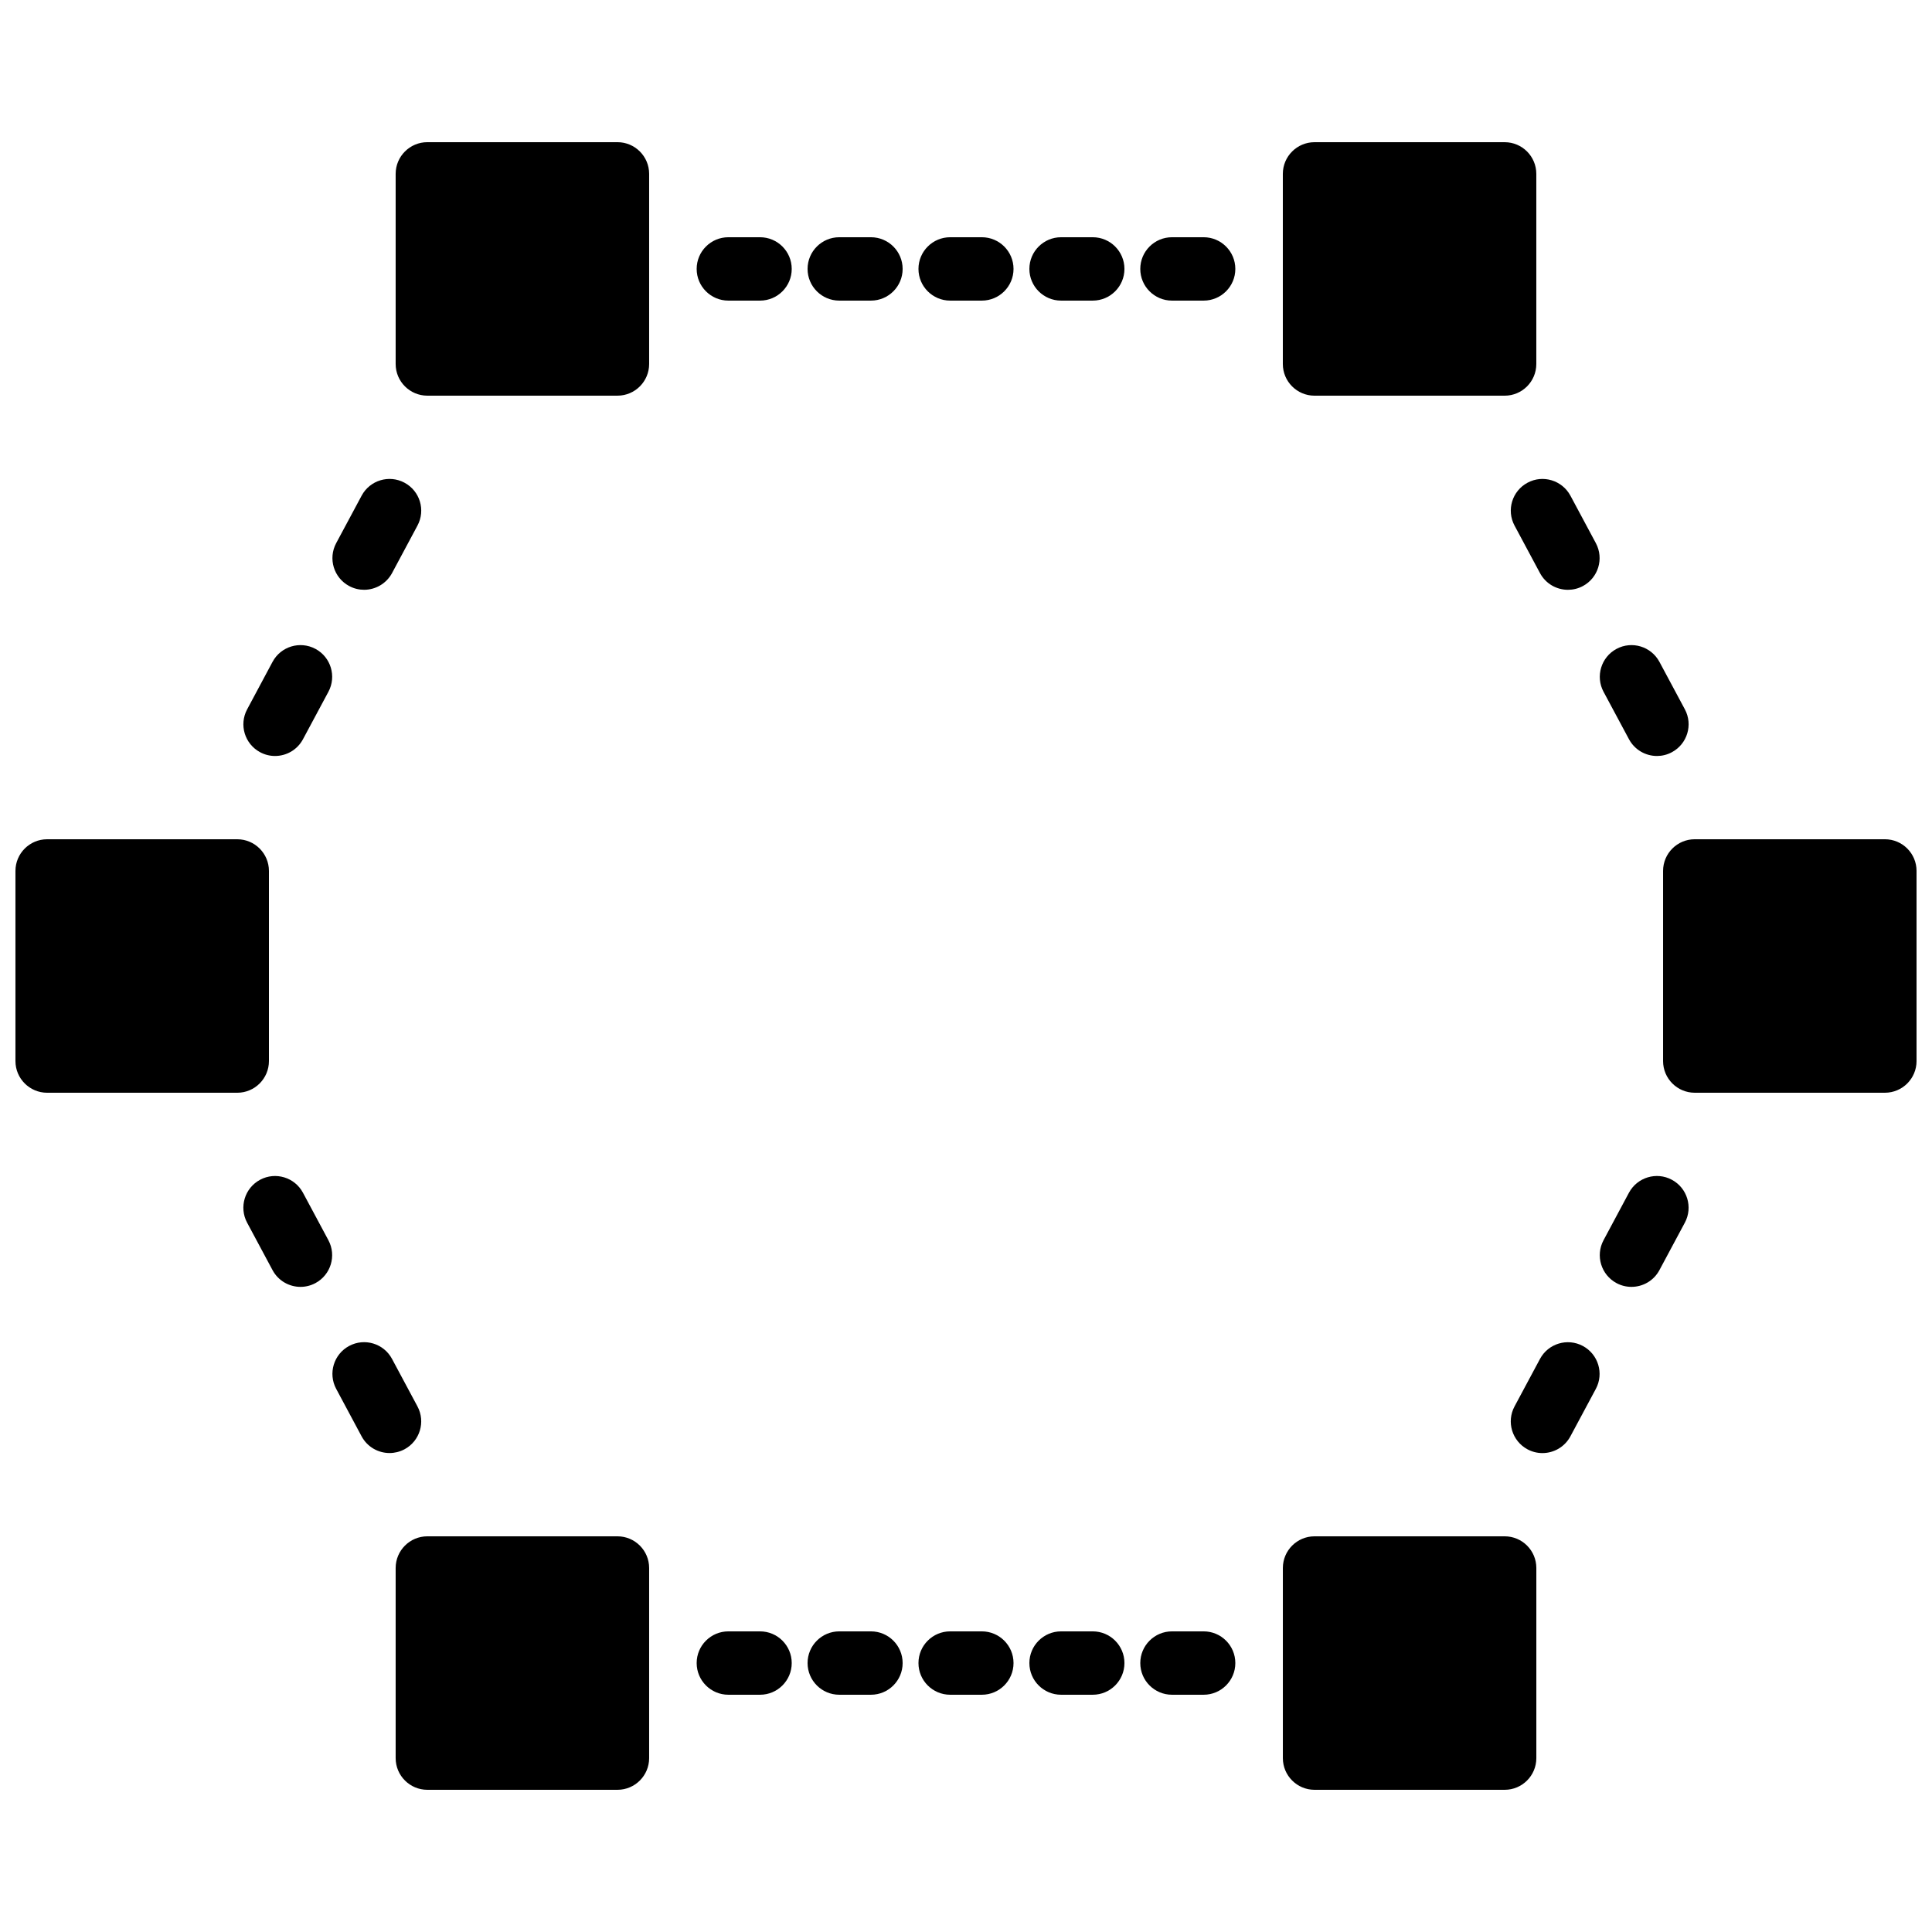<?xml version="1.0" encoding="UTF-8"?>
<!-- Uploaded to: ICON Repo, www.svgrepo.com, Generator: ICON Repo Mixer Tools -->
<svg width="800px" height="800px" version="1.1" viewBox="144 144 512 512" xmlns="http://www.w3.org/2000/svg">
 <defs>
  <clipPath id="b">
   <path d="m148.09 366h67.906v68h-67.906z"/>
  </clipPath>
  <clipPath id="a">
   <path d="m584 366h67.902v68h-67.902z"/>
  </clipPath>
 </defs>
 <path d="m492.36 248.86h50.383c4.644 0 8.395-3.762 8.395-8.398v-50.379c0-4.637-3.75-8.398-8.395-8.398h-50.383c-4.633 0-8.395 3.762-8.395 8.398v50.379c0 4.637 3.762 8.398 8.395 8.398" fill-rule="evenodd"/>
 <path d="m307.63 181.68h-50.379c-4.637 0-8.398 3.762-8.398 8.398v50.379c0 4.637 3.762 8.398 8.398 8.398h50.379c4.637 0 8.398-3.762 8.398-8.398v-50.379c0-4.637-3.762-8.398-8.398-8.398" fill-rule="evenodd"/>
 <g clip-path="url(#b)">
  <path d="m215.27 425.19v-50.379c0-4.637-3.762-8.398-8.398-8.398h-50.379c-4.637 0-8.398 3.762-8.398 8.398v50.379c0 4.637 3.762 8.398 8.398 8.398h50.379c4.637 0 8.398-3.762 8.398-8.398" fill-rule="evenodd"/>
 </g>
 <path d="m307.63 551.14h-50.379c-4.637 0-8.398 3.762-8.398 8.398v50.379c0 4.637 3.762 8.398 8.398 8.398h50.379c4.637 0 8.398-3.762 8.398-8.398v-50.379c0-4.637-3.762-8.398-8.398-8.398" fill-rule="evenodd"/>
 <path d="m542.75 551.14h-50.383c-4.633 0-8.395 3.762-8.395 8.398v50.379c0 4.637 3.762 8.398 8.395 8.398h50.383c4.644 0 8.395-3.762 8.395-8.398v-50.379c0-4.637-3.75-8.398-8.395-8.398" fill-rule="evenodd"/>
 <g clip-path="url(#a)">
  <path d="m643.51 366.41h-50.383c-4.641 0-8.395 3.762-8.395 8.398v50.379c0 4.637 3.754 8.398 8.395 8.398h50.383c4.644 0 8.395-3.762 8.395-8.398v-50.379c0-4.637-3.75-8.398-8.395-8.398" fill-rule="evenodd"/>
 </g>
 <path d="m560.18 275.36c-2.191-4.082-7.297-5.637-11.371-3.434-4.09 2.191-5.625 7.277-3.441 11.359l6.742 12.586c1.52 2.832 4.406 4.434 7.414 4.434 1.336 0 2.695-0.32 3.953-0.992 4.09-2.191 5.629-7.277 3.445-11.367z" fill-rule="evenodd"/>
 <path d="m575.7 339.91c1.52 2.82 4.406 4.434 7.414 4.434 1.332 0 2.695-0.32 3.953-1 4.09-2.191 5.625-7.281 3.441-11.363l-6.742-12.586c-2.199-4.082-7.277-5.633-11.375-3.434-4.082 2.191-5.617 7.281-3.438 11.359z" fill-rule="evenodd"/>
 <path d="m462.98 206.87h-8.398c-4.633 0-8.395 3.762-8.395 8.398 0 4.633 3.762 8.395 8.395 8.395h8.398c4.633 0 8.395-3.762 8.395-8.395 0-4.637-3.762-8.398-8.395-8.398" fill-rule="evenodd"/>
 <path d="m433.59 206.87h-8.395c-4.637 0-8.398 3.762-8.398 8.398 0 4.633 3.762 8.395 8.398 8.395h8.395c4.637 0 8.398-3.762 8.398-8.395 0-4.637-3.762-8.398-8.398-8.398" fill-rule="evenodd"/>
 <path d="m404.2 206.87h-8.398c-4.637 0-8.398 3.762-8.398 8.398 0 4.633 3.762 8.395 8.398 8.395h8.398c4.633 0 8.395-3.762 8.395-8.395 0-4.637-3.762-8.398-8.395-8.398" fill-rule="evenodd"/>
 <path d="m345.42 206.87h-8.398c-4.637 0-8.398 3.762-8.398 8.398 0 4.633 3.762 8.395 8.398 8.395h8.398c4.633 0 8.395-3.762 8.395-8.395 0-4.637-3.762-8.398-8.395-8.398" fill-rule="evenodd"/>
 <path d="m374.81 206.87h-8.398c-4.633 0-8.395 3.762-8.395 8.398 0 4.633 3.762 8.395 8.395 8.395h8.398c4.637 0 8.398-3.762 8.398-8.395 0-4.637-3.762-8.398-8.398-8.398" fill-rule="evenodd"/>
 <path d="m227.6 315.96c-4.09-2.191-9.176-0.656-11.371 3.434l-6.731 12.586c-2.195 4.09-0.656 9.172 3.434 11.363 1.258 0.68 2.617 1 3.953 1 3 0 5.894-1.613 7.406-4.434l6.742-12.582c2.191-4.086 0.656-9.176-3.434-11.367" fill-rule="evenodd"/>
 <path d="m236.53 299.3c1.258 0.68 2.621 1 3.953 1 3 0 5.894-1.613 7.418-4.434l6.734-12.586c2.191-4.09 0.652-9.168-3.438-11.359-4.086-2.195-9.176-0.648-11.359 3.434l-6.742 12.578c-2.191 4.09-0.656 9.176 3.434 11.367" fill-rule="evenodd"/>
 <path d="m224.29 460.09c-2.184-4.082-7.269-5.637-11.367-3.438-4.082 2.191-5.621 7.281-3.438 11.363l6.742 12.586c1.512 2.82 4.41 4.434 7.406 4.434 1.344 0 2.695-0.32 3.965-1 4.082-2.191 5.617-7.277 3.434-11.359z" fill-rule="evenodd"/>
 <path d="m254.63 516.71-6.742-12.59c-2.184-4.078-7.262-5.625-11.359-3.434-4.09 2.191-5.629 7.281-3.438 11.371l6.734 12.578c1.512 2.828 4.418 4.434 7.414 4.434 1.336 0 2.688-0.32 3.957-0.992 4.09-2.191 5.625-7.281 3.434-11.367" fill-rule="evenodd"/>
 <path d="m345.42 576.33h-8.398c-4.637 0-8.398 3.762-8.398 8.398 0 4.633 3.762 8.395 8.398 8.395h8.398c4.633 0 8.395-3.762 8.395-8.395 0-4.637-3.762-8.398-8.395-8.398" fill-rule="evenodd"/>
 <path d="m374.81 576.33h-8.398c-4.633 0-8.395 3.762-8.395 8.398 0 4.633 3.762 8.395 8.395 8.395h8.398c4.637 0 8.398-3.762 8.398-8.395 0-4.637-3.762-8.398-8.398-8.398" fill-rule="evenodd"/>
 <path d="m433.59 576.33h-8.395c-4.637 0-8.398 3.762-8.398 8.398 0 4.633 3.762 8.395 8.398 8.395h8.395c4.637 0 8.398-3.762 8.398-8.395 0-4.637-3.762-8.398-8.398-8.398" fill-rule="evenodd"/>
 <path d="m462.98 576.33h-8.398c-4.633 0-8.395 3.762-8.395 8.398 0 4.633 3.762 8.395 8.395 8.395h8.398c4.633 0 8.395-3.762 8.395-8.395 0-4.637-3.762-8.398-8.395-8.398" fill-rule="evenodd"/>
 <path d="m404.2 576.33h-8.398c-4.637 0-8.398 3.762-8.398 8.398 0 4.633 3.762 8.395 8.398 8.395h8.398c4.633 0 8.395-3.762 8.395-8.395 0-4.637-3.762-8.398-8.395-8.398" fill-rule="evenodd"/>
 <path d="m587.06 456.65c-4.074-2.199-9.18-0.645-11.371 3.434l-6.734 12.586c-2.191 4.09-0.645 9.18 3.445 11.371 1.25 0.672 2.609 0.992 3.953 0.992 3 0 5.894-1.605 7.406-4.426l6.742-12.586c2.191-4.09 0.648-9.18-3.441-11.371" fill-rule="evenodd"/>
 <path d="m563.48 500.7c-4.09-2.191-9.18-0.656-11.371 3.434l-6.742 12.586c-2.191 4.09-0.648 9.172 3.434 11.363 1.258 0.68 2.621 1 3.965 1 2.988 0 5.894-1.613 7.406-4.434l6.742-12.582c2.191-4.086 0.645-9.176-3.434-11.367" fill-rule="evenodd"/>
</svg>